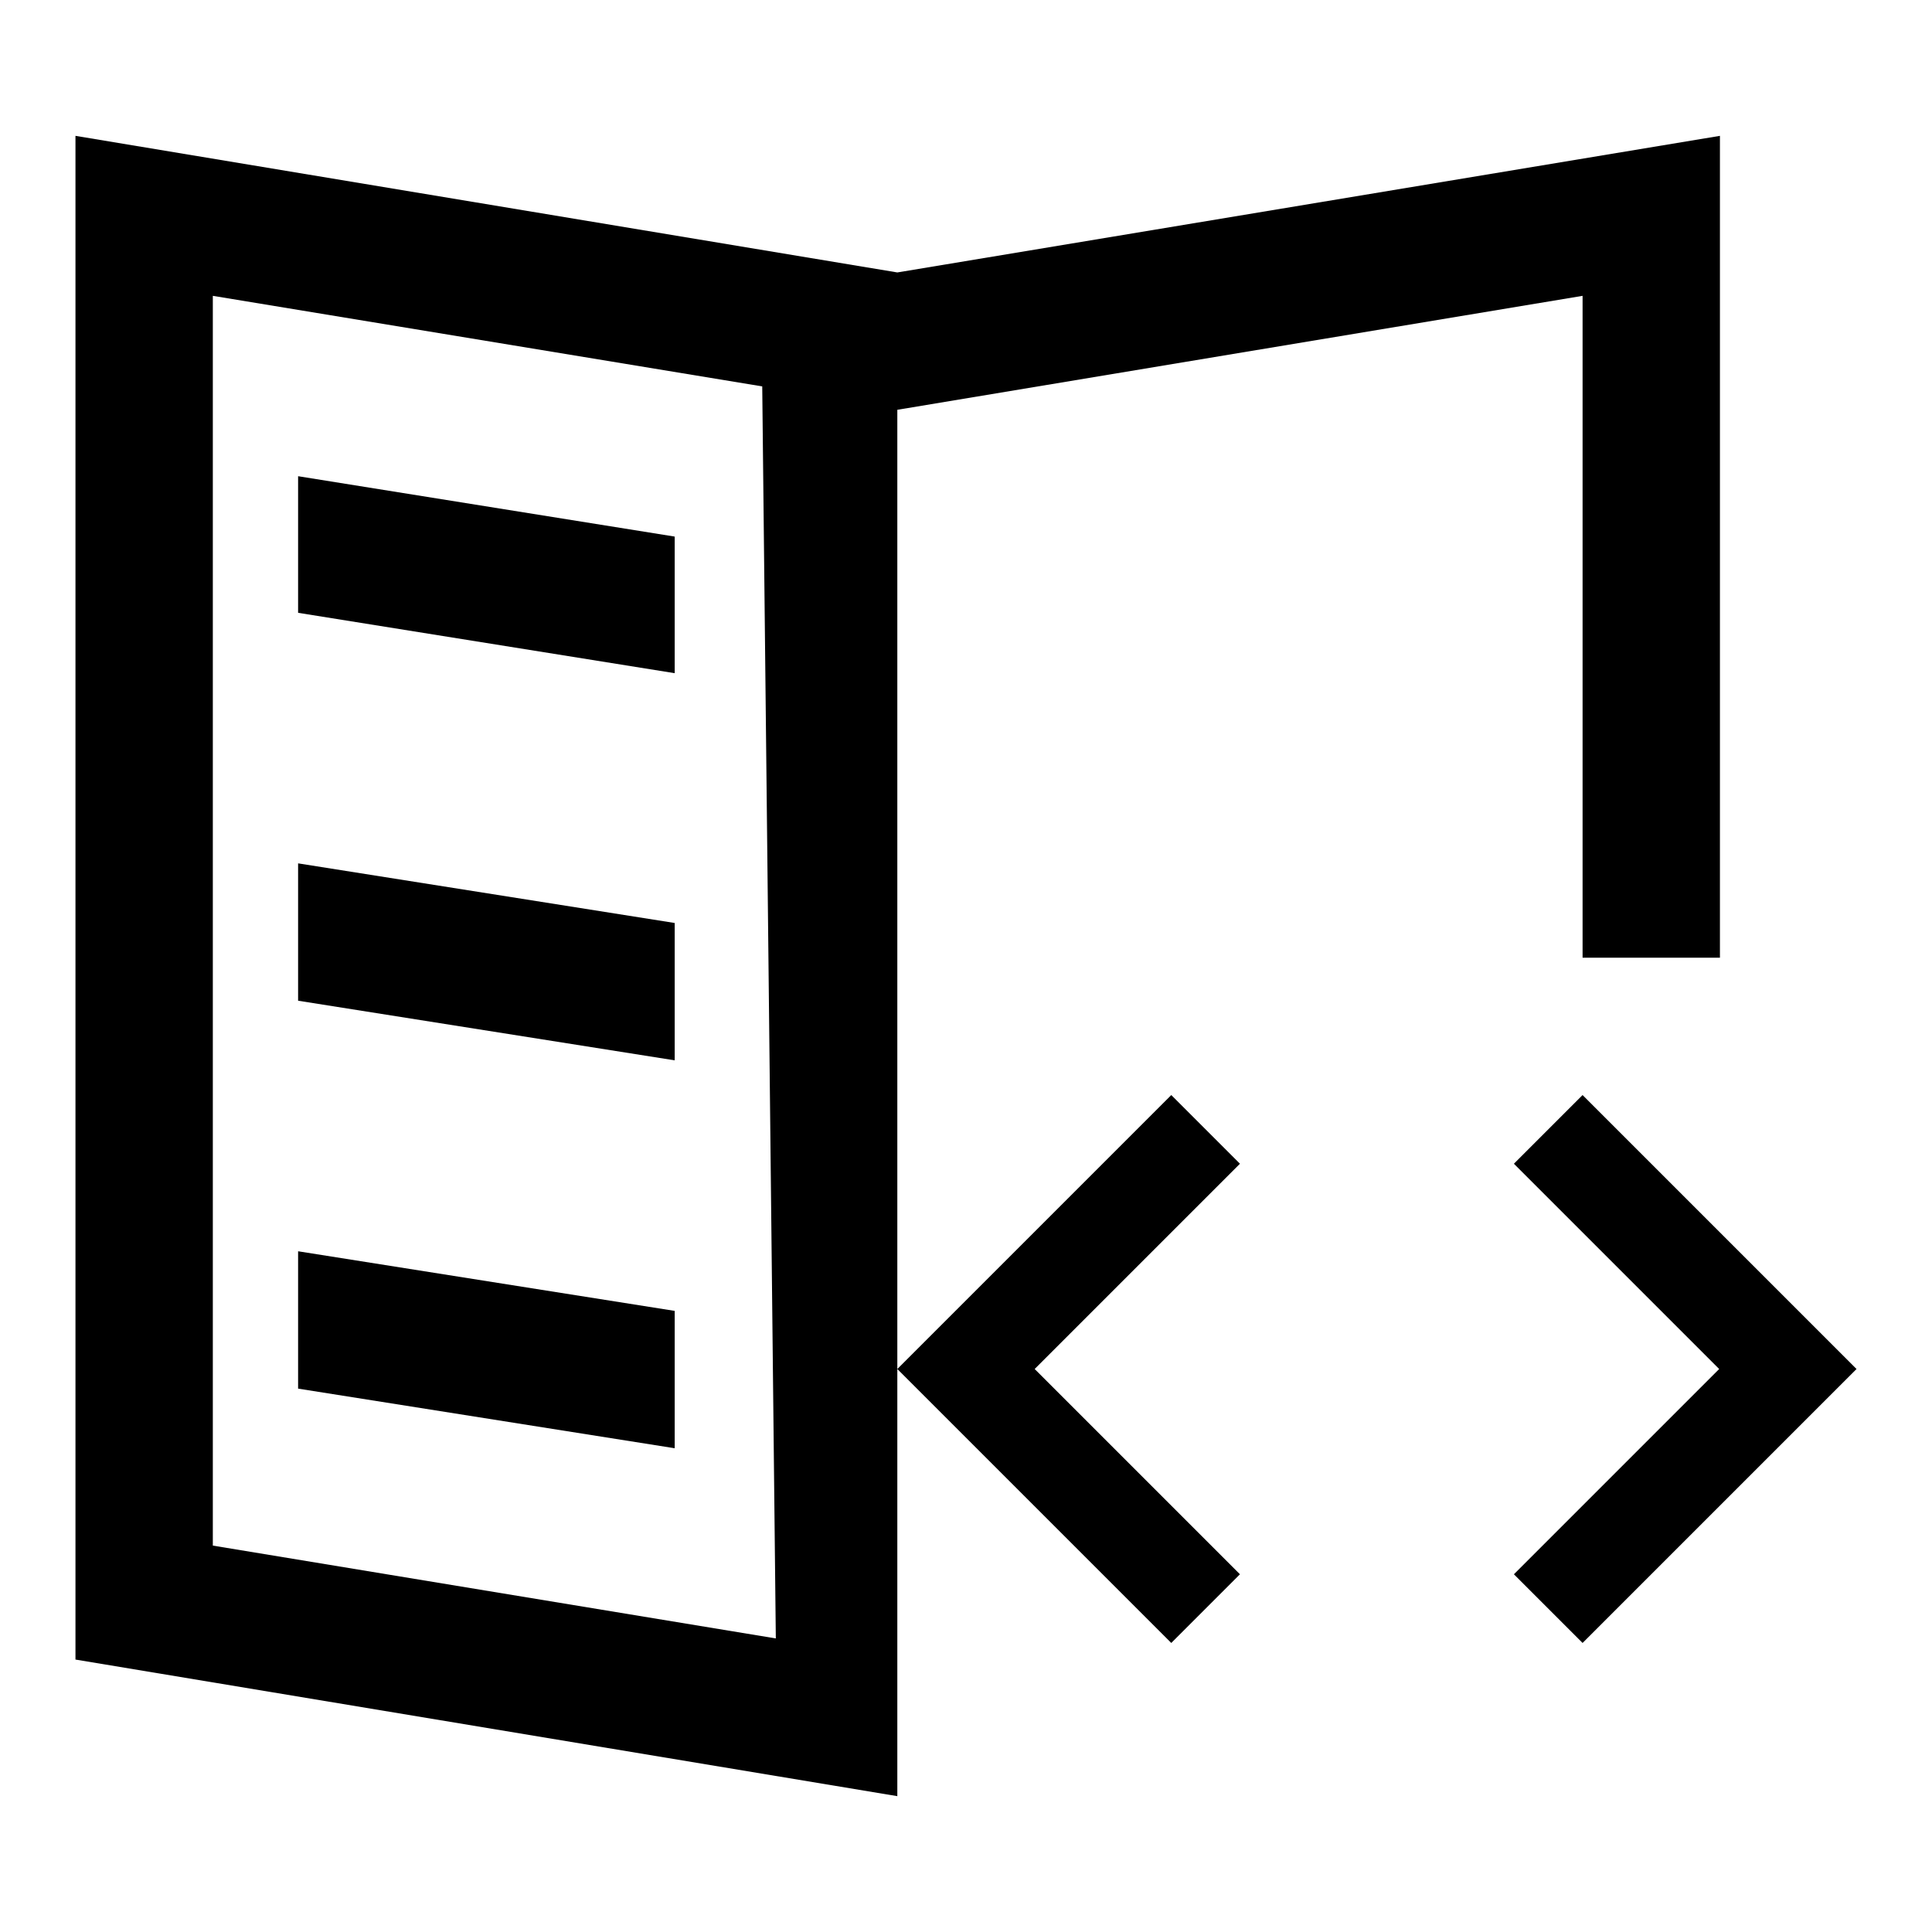 <?xml version="1.0" encoding="utf-8"?>
<!-- Svg Vector Icons : http://www.onlinewebfonts.com/icon -->
<!DOCTYPE svg PUBLIC "-//W3C//DTD SVG 1.1//EN" "http://www.w3.org/Graphics/SVG/1.1/DTD/svg11.dtd">
<svg version="1.1" xmlns="http://www.w3.org/2000/svg" xmlns:xlink="http://www.w3.org/1999/xlink" x="0px" y="0px" viewBox="0 0 256 256" enable-background="new 0 0 256 256" xml:space="preserve">
<g> <path fill="#000000" d="M137.1,181.4l27.2,27.2l-9.1,9.1l-36.3-36.3l36.3-36.3l9.1,9.1L137.1,181.4z M118.9,36.1L10,18v201.9 L118.9,238V54.3l90.8-15.1v87.7h18.2V18L118.9,36.1z M28.2,204.8V39.2l72.8,12l1.8,165.9L28.2,204.8z M246,181.4l-36.3,36.3 l-9.1-9.1l27.2-27.2l-27.2-27.2l9.1-9.1L246,181.4z M89.4,89.2l-49.9-8V63.1l49.9,8V89.2z M89.4,140.5l-49.9-7.9v-18.2l49.9,7.9 V140.5z M89.4,191.9l-49.9-7.9v-18.2l49.9,7.9V191.9z"/></g>
</svg>